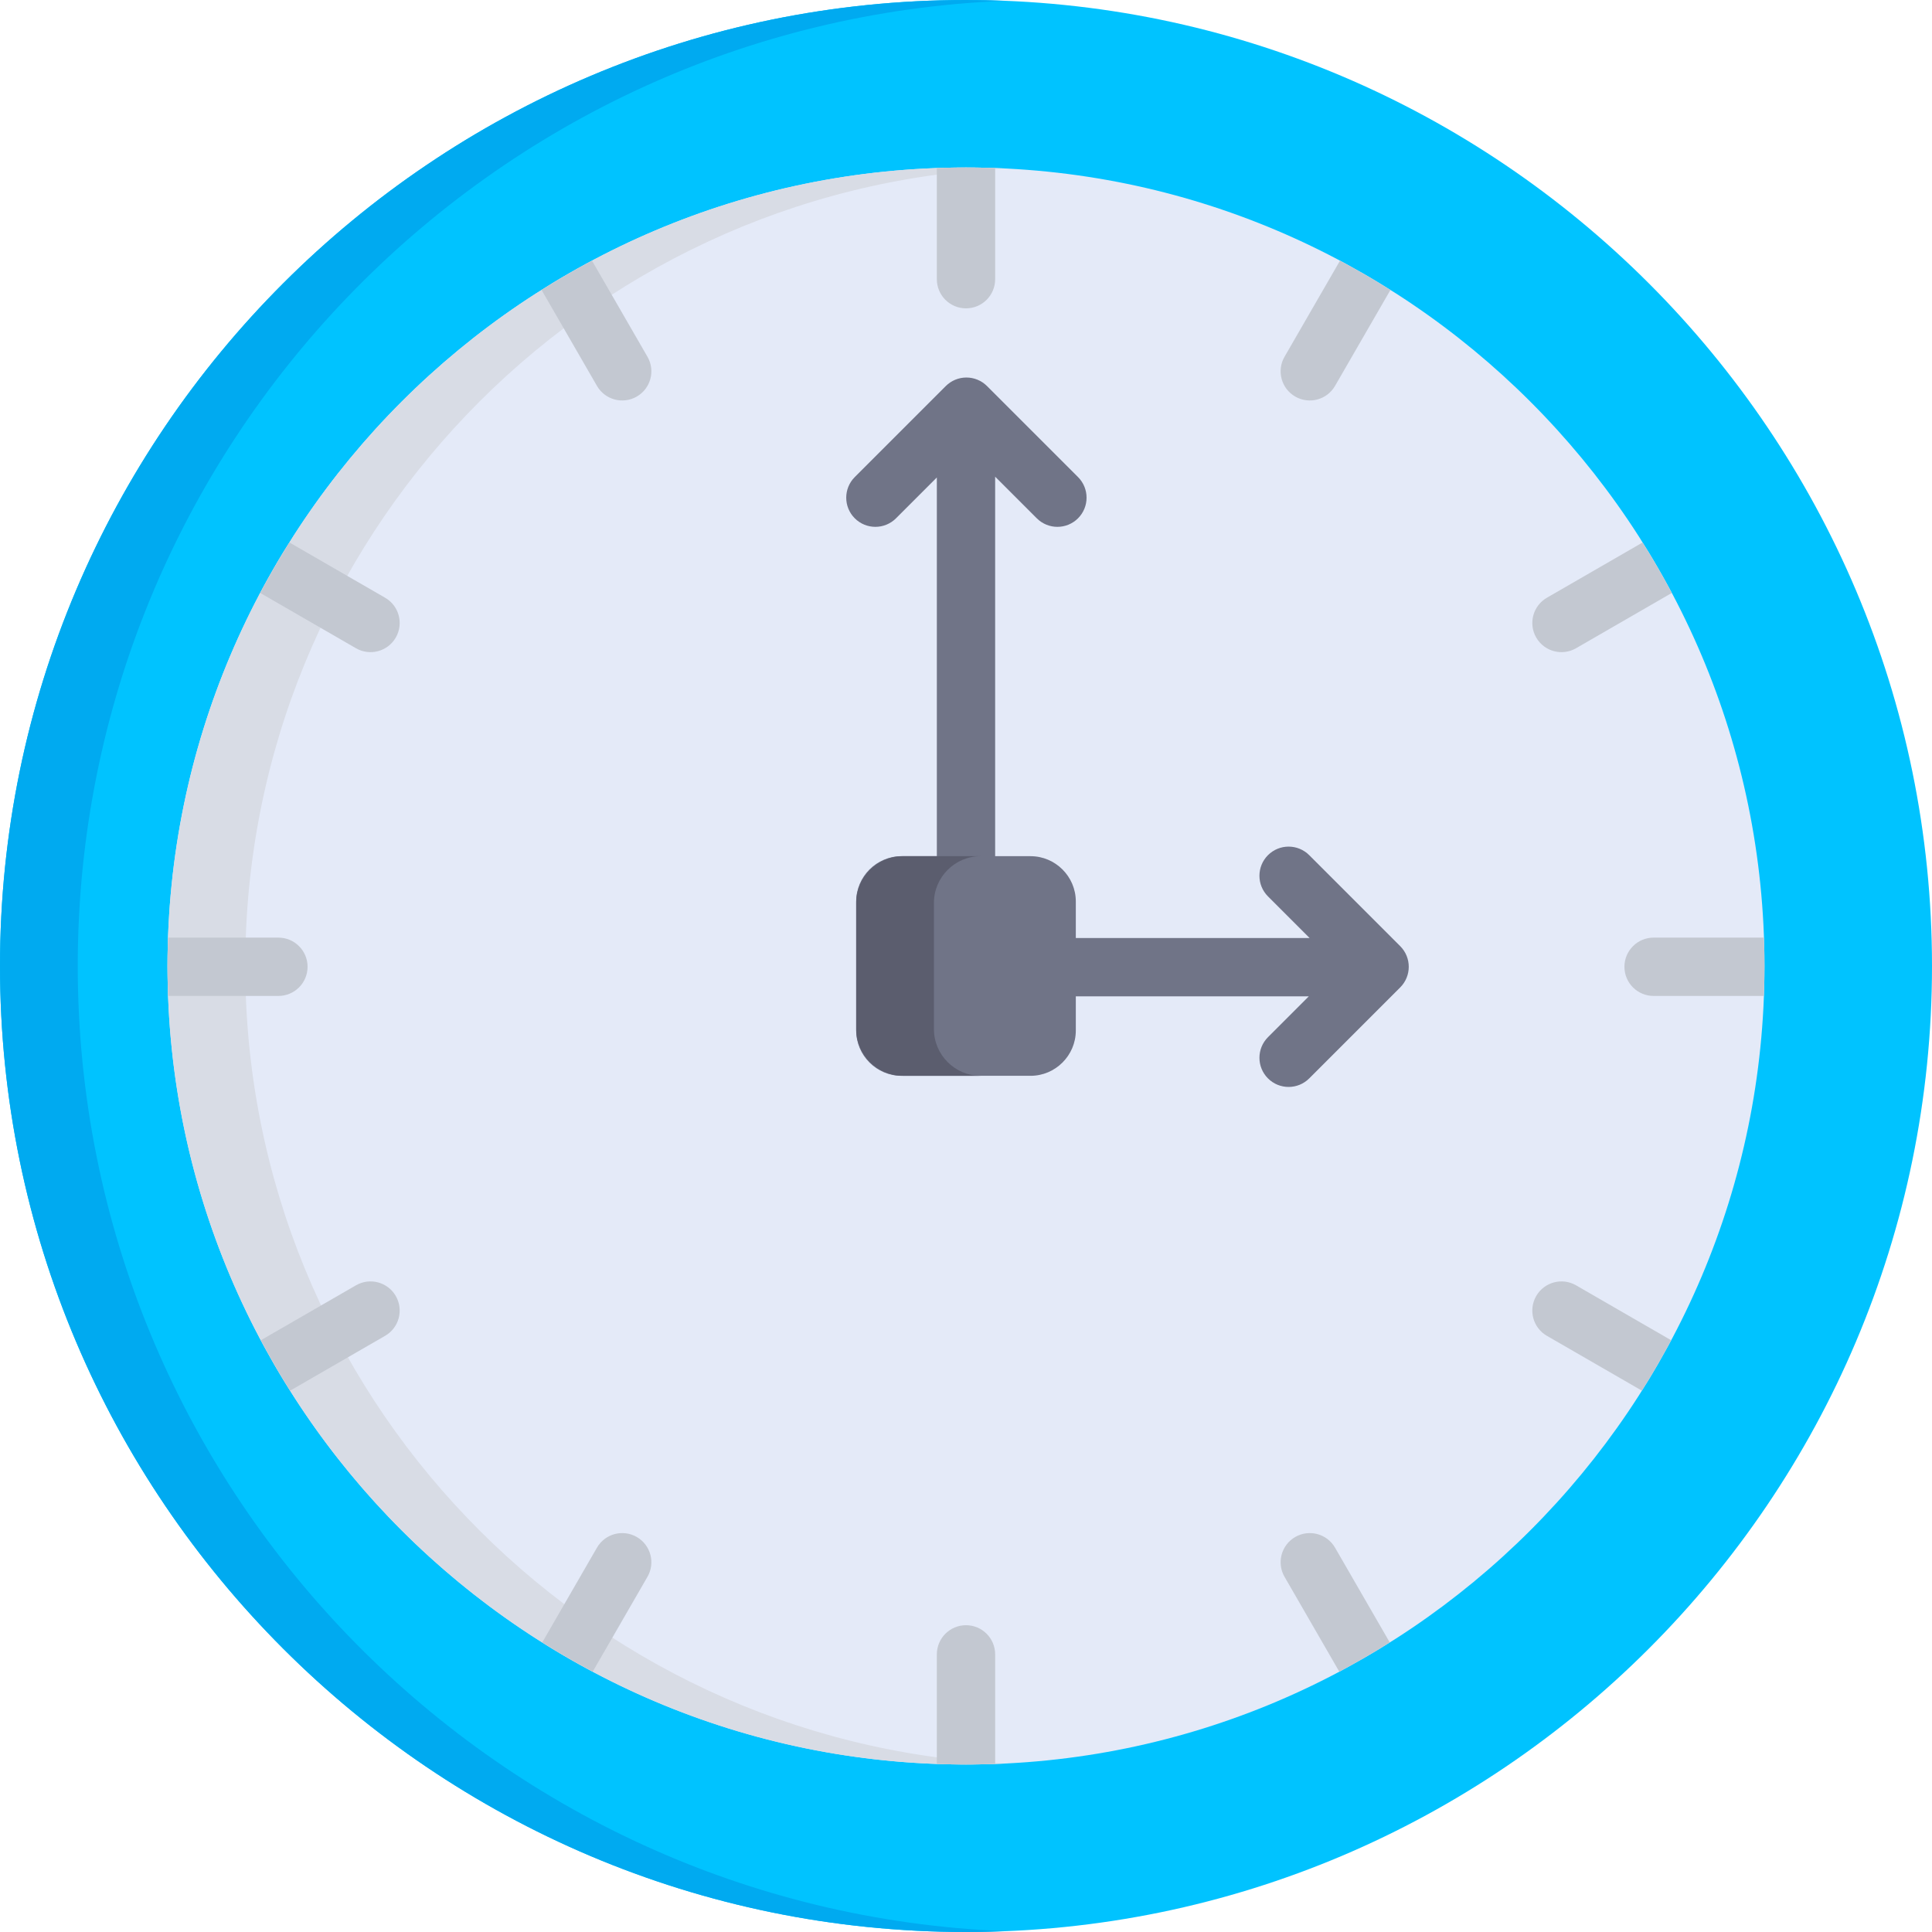 <?xml version="1.0" encoding="iso-8859-1"?>
<!-- Generator: Adobe Illustrator 19.0.0, SVG Export Plug-In . SVG Version: 6.00 Build 0)  -->
<svg version="1.1" id="Capa_1" xmlns="http://www.w3.org/2000/svg" xmlns:xlink="http://www.w3.org/1999/xlink" x="0px" y="0px"
	 viewBox="0 0 512 512" style="enable-background:new 0 0 512 512;" xml:space="preserve">
<path style="fill:#00C3FF;" d="M256,512C114.841,512,0,397.159,0,256S114.841,0,256,0s256,114.841,256,256S397.159,512,256,512z"/>
<path style="fill:#00AAF0;" d="M20.605,256c0-137.707,109.298-250.347,245.697-255.775C262.883,0.089,259.452,0,256,0
	C114.841,0,0,114.841,0,256s114.841,256,256,256c3.452,0,6.883-0.089,10.302-0.225C129.903,506.347,20.605,393.707,20.605,256z"/>
<path style="fill:#E4EAF8;" d="M256,44.393C139.32,44.393,44.393,139.32,44.393,256S139.32,467.607,256,467.607
	S467.607,372.68,467.607,256S372.68,44.393,256,44.393z"/>
<path style="fill:#D8DCE5;" d="M64.998,256c0-113.226,89.391-205.961,201.304-211.353c-3.414-0.164-6.848-0.254-10.302-0.254
	C139.32,44.393,44.393,139.32,44.393,256c0,120.274,100.797,217.188,221.909,211.353C154.389,461.961,64.998,369.226,64.998,256z"/>
<g>
	<path style="fill:#C3C8D1;" d="M256,44.393c-2.588,0-5.161,0.063-7.727,0.156v29.44c0,4.267,3.459,7.727,7.727,7.727
		s7.727-3.459,7.727-7.727v-29.44C261.161,44.456,258.588,44.393,256,44.393z"/>
	<path style="fill:#C3C8D1;" d="M256,430.698c-4.267,0-7.727,3.459-7.727,7.727v29.027c5.737,0.207,9.704,0.208,15.454,0v-29.027
		C263.727,434.157,260.267,430.698,256,430.698z"/>
	<path style="fill:#C3C8D1;" d="M158.2,102.265c2.134,3.696,6.86,4.962,10.555,2.828c3.696-2.133,4.962-6.859,2.828-10.555
		l-14.694-25.45c-4.557,2.426-9.015,5.013-13.367,7.755L158.2,102.265z"/>
	<path style="fill:#C3C8D1;" d="M353.8,410.148c-2.133-3.696-6.86-4.96-10.555-2.828c-3.696,2.134-4.962,6.86-2.828,10.555
		l14.511,25.134c4.559-2.422,9.02-5.004,13.374-7.742L353.8,410.148z"/>
	<path style="fill:#C3C8D1;" d="M94.331,171.789c3.695,2.134,8.421,0.868,10.555-2.828s0.868-8.422-2.828-10.555l-25.365-14.644
		c-2.736,4.356-5.317,8.817-7.738,13.377L94.331,171.789z"/>
	<path style="fill:#C3C8D1;" d="M417.669,340.624c-3.696-2.134-8.422-0.868-10.555,2.828c-2.134,3.695-0.868,8.421,2.828,10.555
		l25.175,14.535c2.744-4.351,5.332-8.808,7.76-13.364L417.669,340.624z"/>
	<path style="fill:#C3C8D1;" d="M44.557,263.934h29.225c4.267,0,7.727-3.459,7.727-7.727s-3.459-7.727-7.727-7.727H44.541
		c-0.088,2.497-0.148,5.002-0.148,7.52C44.393,258.658,44.46,261.299,44.557,263.934z"/>
	<path style="fill:#C3C8D1;" d="M430.491,256.207c0,4.268,3.459,7.727,7.727,7.727h29.225c0.098-2.634,0.164-5.276,0.164-7.934
		c0-2.518-0.06-5.023-0.148-7.52h-29.241C433.951,248.48,430.491,251.939,430.491,256.207z"/>
	<path style="fill:#C3C8D1;" d="M94.331,340.624l-25.208,14.554c2.428,4.556,5.016,9.013,7.76,13.364l25.175-14.535
		c3.696-2.134,4.962-6.86,2.828-10.555C102.753,339.756,98.027,338.491,94.331,340.624z"/>
	<path style="fill:#C3C8D1;" d="M417.669,171.789l25.375-14.65c-2.42-4.56-5.001-9.021-7.737-13.377l-25.364,14.644
		c-3.696,2.134-4.962,6.86-2.828,10.555C409.248,172.657,413.974,173.923,417.669,171.789z"/>
	<path style="fill:#C3C8D1;" d="M168.755,407.32c-3.696-2.133-8.422-0.868-10.555,2.828l-14.502,25.118
		c4.355,2.738,8.815,5.32,13.374,7.742l14.511-25.134C173.717,414.179,172.45,409.454,168.755,407.32z"/>
	<path style="fill:#C3C8D1;" d="M355.111,69.088l-14.694,25.45c-2.134,3.696-0.868,8.422,2.828,10.555
		c3.695,2.134,8.421,0.868,10.555-2.828l14.677-25.422C364.126,74.101,359.668,71.514,355.111,69.088z"/>
</g>
<g>
	<path style="fill:#707487;" d="M285.688,126.428L261.57,102.31c-1.449-1.449-3.414-2.263-5.464-2.263
		c-2.049,0-4.015,0.814-5.464,2.263l-24.118,24.118c-3.018,3.017-3.018,7.91,0,10.927c3.017,3.017,7.91,3.017,10.927,0
		l10.821-10.821v129.778c0,4.268,3.459,7.727,7.727,7.727s7.727-3.459,7.727-7.727v-129.99l11.034,11.034
		c1.509,1.509,3.486,2.263,5.464,2.263c1.977,0,3.955-0.755,5.464-2.263C288.706,134.338,288.706,129.445,285.688,126.428z"/>
	<path style="fill:#707487;" d="M371.073,250.743l-24.118-24.118c-3.017-3.016-7.91-3.016-10.927,0
		c-3.018,3.018-3.018,7.91,0,10.928l11.032,11.032h-90.953c-4.267,0-7.727,3.459-7.727,7.727c0,4.268,3.459,7.727,7.727,7.727
		h90.744l-10.822,10.822c-3.018,3.018-3.018,7.91,0,10.928c3.018,3.017,7.91,3.016,10.927,0l24.118-24.117
		C374.088,258.655,374.09,253.761,371.073,250.743z"/>
	<path style="fill:#707487;" d="M273.102,285.102h-34.204c-6.6,0-12-5.4-12-12v-34.204c0-6.6,5.4-12,12-12h34.204
		c6.6,0,12,5.4,12,12v34.204C285.102,279.702,279.702,285.102,273.102,285.102z"/>
</g>
<path style="fill:#5B5D6E;" d="M247.503,272.739v-33.478c0-6.8,5.563-12.363,12.363-12.363h-20.605
	c-6.8,0-12.363,5.563-12.363,12.363v33.478c0,6.8,5.563,12.363,12.363,12.363h20.605
	C253.066,285.102,247.503,279.539,247.503,272.739z"/>
<g>
</g>
<g>
</g>
<g>
</g>
<g>
</g>
<g>
</g>
<g>
</g>
<g>
</g>
<g>
</g>
<g>
</g>
<g>
</g>
<g>
</g>
<g>
</g>
<g>
</g>
<g>
</g>
<g>
</g>
</svg>

